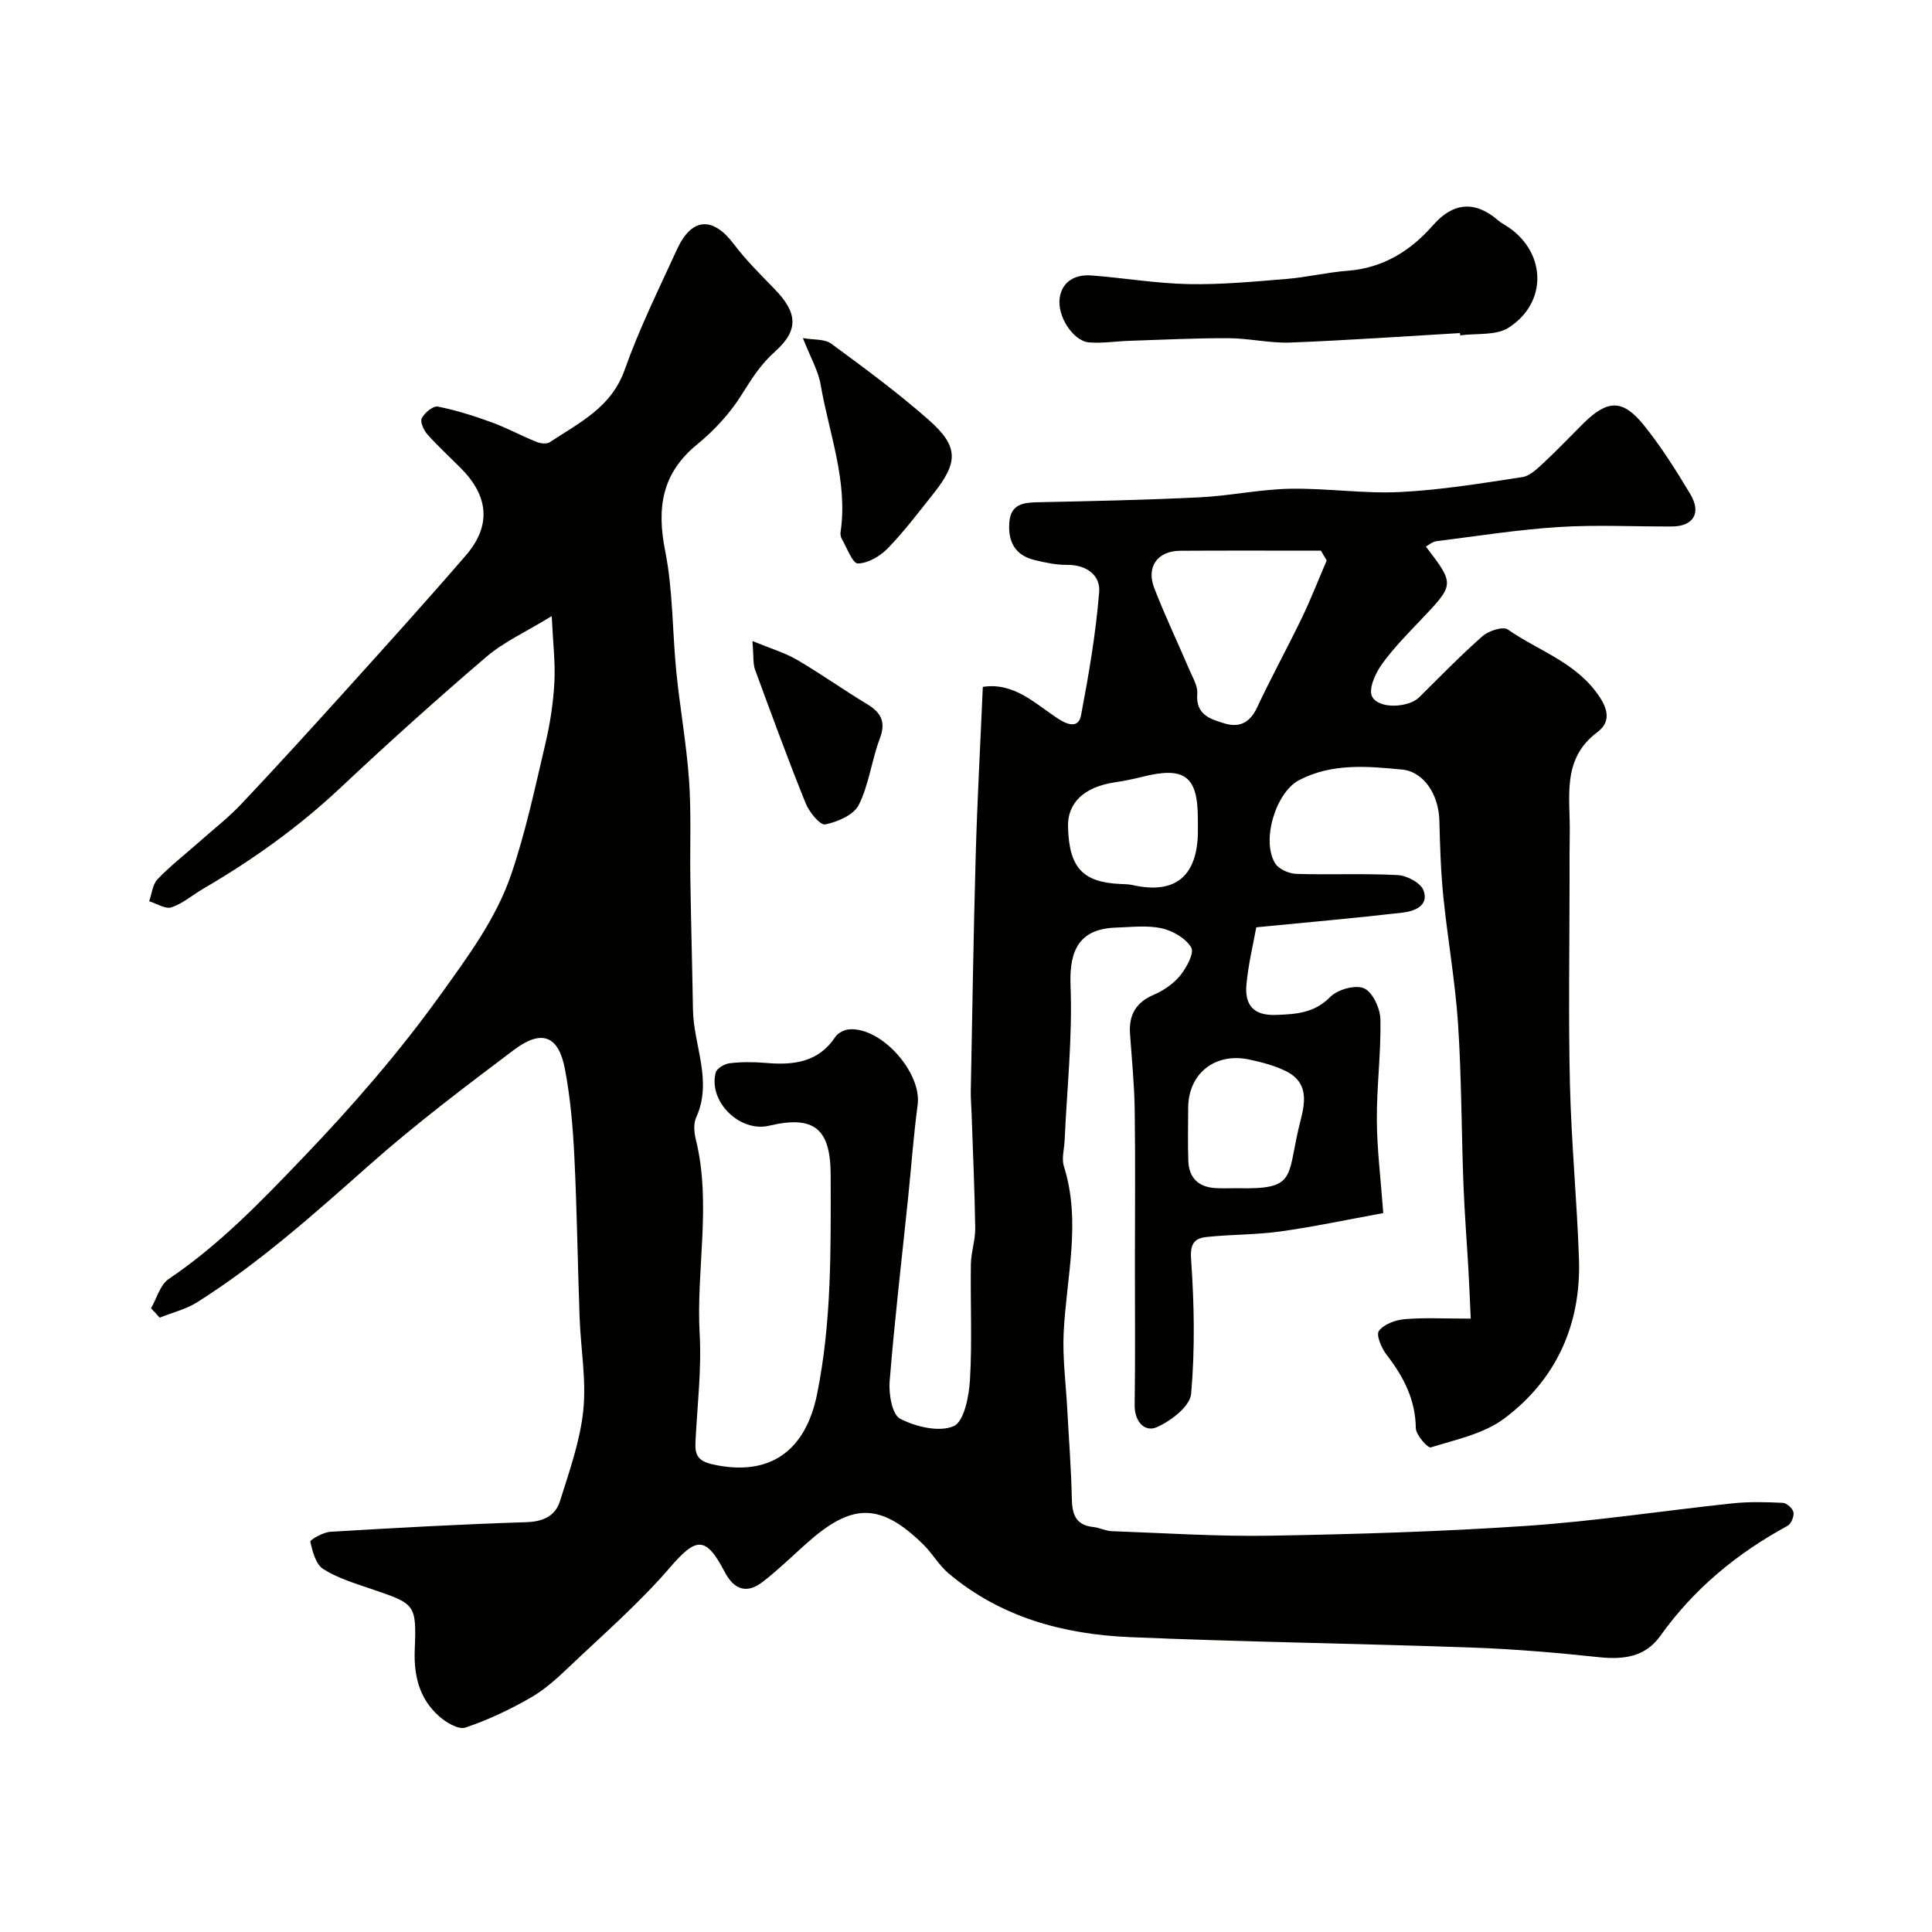 <svg enable-background="new 0 0 400 400" viewBox="0 0 400 400" xmlns="http://www.w3.org/2000/svg"><g fill="#010100"><path d="m31.26 270.87c1.2-2.06 1.89-4.87 3.67-6.07 10.46-7.04 19.11-16.05 27.74-25.05 10.23-10.68 19.92-21.79 28.59-33.88 5.66-7.9 11.44-15.65 14.56-24.79 3.03-8.85 4.97-18.09 7.12-27.22.97-4.12 1.61-8.38 1.84-12.6.22-4.02-.29-8.08-.55-13.7-5.38 3.29-9.89 5.32-13.5 8.4-10.28 8.79-20.36 17.85-30.22 27.12-8.66 8.14-18.2 14.96-28.43 20.92-2.2 1.28-4.21 3.06-6.56 3.85-1.27.42-3.08-.78-4.64-1.25.55-1.54.7-3.48 1.73-4.56 2.61-2.73 5.63-5.07 8.46-7.58 3.01-2.67 6.22-5.16 8.97-8.08 7.43-7.87 14.71-15.88 21.97-23.92 8.22-9.11 16.46-18.22 24.47-27.51 5.22-6.05 4.72-12.15-.96-17.91-2.34-2.37-4.82-4.62-7.03-7.1-.76-.86-1.56-2.61-1.17-3.35.59-1.13 2.35-2.6 3.32-2.41 3.77.74 7.48 1.92 11.1 3.24 3.18 1.16 6.18 2.79 9.33 4.07.81.33 2.11.49 2.75.07 6.06-4.02 12.72-7.14 15.5-14.97 3.03-8.55 7.08-16.75 10.87-25.01 3.02-6.57 7.41-6.78 11.71-1.08 2.52 3.34 5.54 6.33 8.47 9.35 4.69 4.82 5.12 8.44.11 12.92-2.99 2.66-4.87 5.67-6.92 8.94-2.41 3.86-5.68 7.4-9.21 10.29-7.36 6.01-8.4 13.16-6.63 22.08 1.63 8.18 1.47 16.7 2.31 25.05.75 7.48 2.1 14.91 2.63 22.4.48 6.79.16 13.64.27 20.46.14 9.01.39 18.01.54 27.02.12 7.45 4.13 14.77.65 22.39-.57 1.25-.41 3.04-.07 4.45 3.31 13.4.05 26.93.81 40.39.41 7.39-.51 14.86-.87 22.29-.13 2.63.43 3.96 3.59 4.66 11.72 2.6 19.17-2.71 21.57-14.48 3.07-15.07 2.85-30.22 2.83-45.41-.01-9.7-3.47-12.43-12.77-10.23-6.03 1.43-12.61-5.01-11.03-11.01.23-.87 1.84-1.81 2.91-1.93 2.47-.29 5-.28 7.49-.06 5.7.49 10.86-.09 14.39-5.42.54-.81 1.87-1.47 2.88-1.54 6.72-.46 15.03 9.02 14.14 15.64-.87 6.5-1.33 13.05-2.01 19.57-1.3 12.56-2.78 25.11-3.79 37.7-.21 2.61.52 6.88 2.18 7.72 3.25 1.66 8.05 2.83 11.07 1.53 2.15-.92 3.18-6.16 3.38-9.55.47-7.97.07-15.99.19-23.99.04-2.5.94-5 .9-7.49-.12-7.97-.49-15.94-.76-23.9-.05-1.49-.19-2.99-.16-4.48.32-16.27.56-32.53 1.02-48.8.33-11.57.97-23.13 1.47-34.85 6.55-1 10.88 3.54 15.69 6.65 2.17 1.4 4.17 1.78 4.65-.77 1.6-8.45 3.07-16.97 3.75-25.53.28-3.45-2.62-5.65-6.64-5.61-2.26.02-4.56-.47-6.77-1.01-4.01-.98-5.5-3.82-5.19-7.77.3-3.86 2.93-4.13 6.02-4.19 11.16-.23 22.32-.47 33.47-1.02 6.22-.31 12.4-1.65 18.61-1.77 7.59-.14 15.22 1.05 22.79.68 8.47-.42 16.9-1.81 25.31-3.09 1.59-.24 3.12-1.75 4.41-2.95 2.81-2.6 5.44-5.39 8.16-8.09 5.08-5.04 8.22-5.17 12.66.36 3.56 4.43 6.63 9.31 9.56 14.2 2.34 3.91.64 6.68-3.79 6.7-7.83.04-15.69-.38-23.49.12-8.48.54-16.9 1.88-25.34 2.94-.73.09-1.4.7-2.13 1.09 6 7.86 5.97 7.82-1.07 15.22-2.84 2.98-5.77 5.96-8.14 9.3-1.29 1.82-2.69 5.01-1.93 6.52 1.34 2.69 7.57 2.34 9.76.18 4.32-4.28 8.56-8.66 13.12-12.67 1.25-1.1 4.22-2.06 5.22-1.37 6.47 4.49 14.39 6.87 19.08 14.07 2.08 3.19 1.77 5.46-.54 7.19-7.48 5.6-5.57 13.5-5.71 20.93-.06 3.19-.04 6.37-.04 9.56 0 14.16-.26 28.34.08 42.49.29 12.04 1.46 24.06 1.87 36.11.45 13.51-4.67 24.9-15.43 32.98-4.23 3.18-10.02 4.38-15.25 6.01-.61.19-3.08-2.58-3.1-4-.08-5.93-2.54-10.64-6.03-15.15-1.06-1.36-2.24-4.14-1.62-4.96 1.05-1.4 3.43-2.28 5.33-2.44 4.12-.35 8.3-.11 13.69-.11-.16-3.51-.29-6.76-.47-9.99-.34-5.93-.81-11.86-1.04-17.8-.42-11.1-.39-22.22-1.12-33.29-.59-8.81-2.16-17.56-3.05-26.35-.53-5.25-.68-10.54-.82-15.82-.14-5.01-3.06-9.98-7.71-10.43-7.15-.69-14.53-1.37-21.34 2.2-4.87 2.55-7.89 12.69-4.88 17.3.77 1.18 2.85 2.05 4.36 2.1 6.99.22 14.01-.13 20.99.25 1.9.1 4.77 1.64 5.32 3.2 1.14 3.17-1.94 4.29-4.36 4.57-9.8 1.13-19.63 2-30.28 3.04-.6 3.34-1.65 7.58-2.04 11.87-.37 4.04 1.31 6.44 6.06 6.27 4.24-.15 7.98-.36 11.31-3.74 1.52-1.54 5.22-2.57 7-1.76 1.79.81 3.33 4.17 3.37 6.44.14 6.92-.78 13.86-.74 20.79.03 6.09.81 12.17 1.33 19.3-7.32 1.33-14.24 2.81-21.24 3.79-5.05.71-10.2.61-15.28 1.15-2.44.26-3.5 1.22-3.27 4.55.65 9.28.83 18.69.01 27.94-.23 2.57-4.19 5.63-7.12 6.9-2.49 1.08-4.61-1.15-4.57-4.57.14-9.66.05-19.33.05-29 0-10.67.11-21.33-.04-32-.07-5.27-.59-10.54-.97-15.8-.28-3.89 1.13-6.54 4.88-8.15 2.05-.88 4.11-2.28 5.5-3.99 1.31-1.62 2.96-4.65 2.29-5.8-1.11-1.91-3.81-3.48-6.11-3.98-3.02-.67-6.3-.25-9.46-.15-7.43.24-9.71 4.47-9.42 11.92.43 10.68-.74 21.43-1.22 32.15-.08 1.79-.66 3.74-.15 5.35 3.61 11.46.55 22.83-.04 34.25-.28 5.4.47 10.85.75 16.27.32 6.1.81 12.2.93 18.3.06 3.27.83 5.49 4.48 5.87 1.27.13 2.5.8 3.77.85 10.96.39 21.93 1.13 32.88.94 17.71-.31 35.43-.84 53.09-2.04 14.21-.97 28.34-3.15 42.52-4.65 3.46-.37 6.98-.28 10.47-.11.81.04 2.05 1.17 2.2 1.96.15.86-.48 2.39-1.23 2.8-10.46 5.68-19.4 13.04-26.35 22.8-3.07 4.32-7.54 4.93-12.61 4.4-8.84-.94-17.73-1.7-26.61-2.01-23.53-.83-47.07-1.15-70.59-2.15-13.73-.58-26.73-4.08-37.55-13.21-1.98-1.67-3.31-4.08-5.17-5.92-9.26-9.14-15.2-8.37-24.38-.14-2.95 2.64-5.79 5.41-8.92 7.83-3.29 2.54-5.94 1.64-7.87-2.06-3.94-7.55-5.93-7.19-11.38-.86-6.31 7.33-13.7 13.74-20.73 20.43-2.49 2.37-5.09 4.76-8.04 6.45-4.3 2.47-8.85 4.64-13.55 6.21-1.43.48-4.01-1.08-5.47-2.38-4.05-3.63-5.22-8.31-5-13.8.38-9.47.09-9.43-9.08-12.55-3.38-1.16-6.92-2.22-9.88-4.11-1.53-.98-2.21-3.62-2.66-5.65-.09-.39 2.65-1.96 4.15-2.05 13.52-.81 27.05-1.56 40.58-1.99 3.48-.11 5.99-1.28 6.95-4.34 1.94-6.17 4.16-12.41 4.83-18.77.66-6.33-.53-12.84-.76-19.27-.4-11.13-.54-22.27-1.09-33.39-.3-6.04-.82-12.12-1.95-18.05-1.32-6.95-4.82-8.29-10.6-3.93-10.07 7.59-20.17 15.21-29.61 23.56-11.5 10.17-22.89 20.42-35.9 28.64-2.34 1.48-5.19 2.16-7.8 3.21-.57-.68-1.18-1.31-1.79-1.94zm243.42-154.83c-.4-.68-.8-1.36-1.2-2.03-9.71 0-19.42-.04-29.13.02-4.67.03-7.08 3.3-5.38 7.71 2.22 5.75 4.89 11.32 7.31 17 .68 1.59 1.73 3.3 1.6 4.88-.36 4.35 2.66 5.26 5.66 6.16 3.11.93 5.26-.18 6.72-3.29 2.95-6.29 6.3-12.39 9.32-18.65 1.86-3.88 3.41-7.87 5.1-11.8zm-18.57 129.96c12.09.31 10.39-2.04 12.71-12.2.92-4.03 3.07-9.34-2.74-12.11-2.3-1.1-4.85-1.77-7.36-2.31-7.16-1.55-12.71 2.89-12.72 10.03 0 3.66-.11 7.33.03 10.98.13 3.47 2.11 5.38 5.59 5.59 1.49.09 2.99.02 4.49.02zm-8.11-76.51c0-8.85-2.76-10.88-11.61-8.63-1.89.48-3.81.84-5.74 1.14-6.23.97-9.66 4.24-9.53 9.18.22 8.44 3.01 11.48 10.84 11.84.82.04 1.66.03 2.46.21 8.6 1.95 13.22-1.53 13.58-10.25.04-1.17 0-2.33 0-3.49z"/><path d="m302.26 68.96c-11.7.68-23.4 1.51-35.11 1.96-4.24.16-8.52-.88-12.78-.9-6.82-.03-13.65.32-20.48.54-2.81.09-5.63.55-8.41.33-3.23-.25-6.69-5.4-6.07-9.29.55-3.44 3.31-4.83 6.61-4.57 6.71.52 13.39 1.66 20.1 1.79 6.74.13 13.52-.52 20.26-1.07 4.23-.35 8.4-1.37 12.63-1.69 7.35-.57 13.03-4.11 17.71-9.46 4.11-4.7 8.65-5.12 13.42-1 .73.63 1.63 1.06 2.43 1.63 7.59 5.41 7.74 15.52-.24 20.62-2.61 1.67-6.63 1.12-10.01 1.58-.02-.16-.04-.31-.06-.47z"/><path d="m166.23 70c2.23.39 4.5.15 5.85 1.14 6.86 5.04 13.74 10.11 20.13 15.73 6.29 5.54 6.25 8.79 1.05 15.33-3.06 3.84-6.03 7.79-9.43 11.3-1.58 1.63-4.1 3.13-6.21 3.16-1.1.02-2.28-3.27-3.35-5.11-.23-.4-.3-.98-.23-1.45 1.53-10.55-2.41-20.38-4.14-30.49-.52-2.92-2.12-5.65-3.67-9.61z"/><path d="m155.78 132.72c3.89 1.6 6.75 2.43 9.24 3.89 4.91 2.87 9.55 6.18 14.42 9.12 2.92 1.76 4.05 3.65 2.72 7.17-1.7 4.5-2.24 9.51-4.36 13.75-1.04 2.08-4.41 3.53-6.96 4.04-1.05.21-3.32-2.58-4.05-4.41-3.69-9.15-7.08-18.42-10.48-27.68-.43-1.18-.25-2.59-.53-5.88z"/></g></svg>